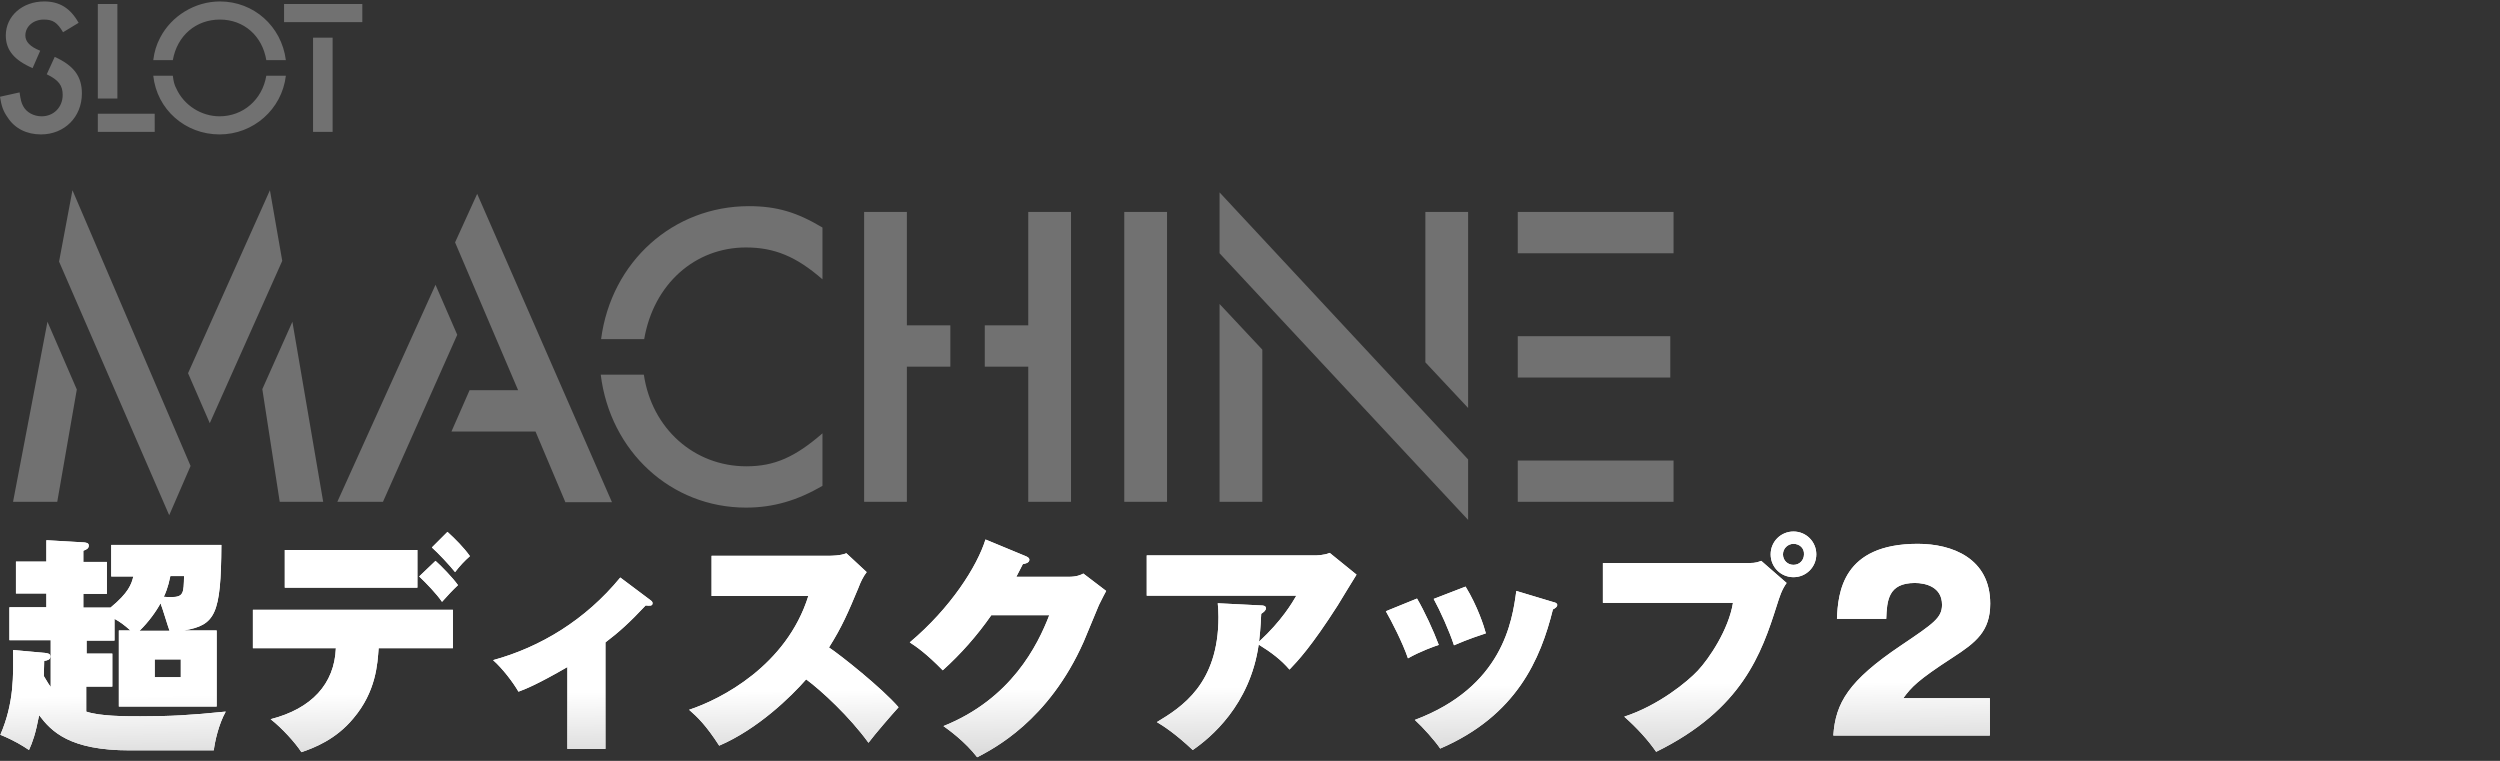 <?xml version="1.0" encoding="utf-8"?>
<!-- Generator: Adobe Illustrator 27.9.0, SVG Export Plug-In . SVG Version: 6.00 Build 0)  -->
<svg version="1.1" id="レイヤー_1" xmlns="http://www.w3.org/2000/svg" xmlns:xlink="http://www.w3.org/1999/xlink" x="0px"
	 y="0px" viewBox="0 0 690 210" style="enable-background:new 0 0 690 210;" xml:space="preserve">
<rect x="0" y="0" width="690" height="210" fill="#333333" stroke="none"/>
<style type="text/css">
	.st0{opacity:0.302;fill-rule:evenodd;clip-rule:evenodd;fill:#FFFFFF;enable-background:new    ;}
	.st1{fill-rule:evenodd;clip-rule:evenodd;fill:#FFFFFF;}
	.st2{fill:url(#SVGID_1_);}
</style>
<g>
	<path class="st0" d="M418.9,138.5v-11.4h43v11.4H418.9z M418.9,58.5h43v11.4h-43V58.5z M336.6,53.1l68.6,73.7v16.7l-68.6-73.6V53.1
		z M393.4,58.5h11.8v54.1L393.4,100V58.5z M310.3,58.5h11.8v80h-11.8V58.5z M283.8,101.2h-12V89.8h12V58.5h11.8v80h-11.8V101.2z
		 M250.3,138.5h-11.8v-80h11.8v31.3h12v11.4h-12V138.5z M205.9,140.1c-20.7,0-37.5-15.5-40.1-36.7h11.9
		c2.2,14.9,13.9,25.3,28.3,25.3c7.7,0,13.4-2.5,21-9.1v14.5C220.1,138.1,213.5,140.1,205.9,140.1z M205.9,68.3
		c-14.1,0-25.5,10.1-28.1,25.3h-11.9c2.8-21.4,19.9-36.7,40.8-36.7c7.7,0,13.3,1.7,20.3,5.9v14.3C219.8,70.8,213.7,68.3,205.9,68.3z
		 M156,138.5l-8.2-19.4h-23.2l5-11.4H143l-17.4-40.8l6.1-13.4l37.2,85.1H156z M105.7,138.5H93.1l27.1-59.9l6,13.8L105.7,138.5z
		 M72.4,107.4l8.3-18.6l8.5,49.7h-12L72.4,107.4z M51.9,103l22.6-50.5L77.9,72l-20,44.8L51.9,103z M46.7,142.2l-30.4-70L20,52.5
		l32.6,76.1L46.7,142.2z M15.8,138.5H3.6l9.5-49.7l8.1,18.7L15.8,138.5z M348.4,138.5h-11.8V83.9l11.8,12.6V138.5z M461,104.2h-42.1
		V92.8H461V104.2z"/>
	<path class="st0" d="M78.4,6.1v-5h21.6v5H78.4z M73.5,16.6C72.4,9.9,67.3,5.4,60.7,5.4S48.9,9.8,47.7,16.6h-5.4
		c0.3-2.4,0.9-4.3,1.9-6.2c3.1-6,9.6-10,16.5-10c9.3,0,17,6.8,18.2,16.2H73.5z M48.7,24.5c2.1,4.6,6.9,7.6,11.9,7.6
		c6.5,0,11.8-4.6,12.9-11.2h5.4c-1.1,9.3-9,16.2-18.3,16.2c-9.5,0-17.3-6.9-18.3-16.2h5.4C47.9,22.5,48.1,23.4,48.7,24.5z M27,1.1
		h5.4v26.1H27V1.1z M11.3,37.1c-3.9,0-7.2-1.6-9.2-4.7c-1.2-1.7-1.7-3.1-2.1-5.7l5.4-1.2c0.3,2.1,0.5,2.9,1,3.8
		c0.9,1.7,2.9,2.8,5.1,2.8c3.3,0,5.8-2.5,5.8-5.9c0-2.6-1.1-4.1-4.4-5.7l2.2-4.8c5.3,2.4,7.5,5.4,7.5,10.1
		C22.6,32.3,17.8,37.1,11.3,37.1z M12.1,5.4C9.2,5.4,7,7.3,7,9.8c0,1.7,1.3,3.1,4.1,4.2L9,18.8c-5.1-2.2-7.4-5-7.4-9
		c0-5.4,4.6-9.4,10.6-9.4c4.2,0,7.2,1.8,9.5,5.9l-4.3,2.6C15.8,6.2,14.6,5.4,12.1,5.4z M42.8,36.4H27v-5h15.7V36.4z M91.8,36.4h-5.4
		v-26h5.4V36.4z"/>
	<path class="st1" d="M538.9,181.5c-9.7,6.3-11.3,8.1-13.6,11.2h23.9V203h-43.2c0.6-9,4.2-15.1,18.6-24.8
		c9.2-6.2,11.4-7.7,11.4-11.3c0-4.9-4.5-6-7.5-6c-7.4,0-7.7,4.9-7.9,9.9H507c0.3-7.2,1.5-20.7,22.3-20.7c9.5,0,20,4,20,16.5
		C549.3,174.2,545.4,177.3,538.9,181.5z M495,159.3c-3.5,0-6.3-2.8-6.3-6.3c0-3.5,2.8-6.3,6.3-6.3c3.5,0,6.3,2.8,6.3,6.3
		C501.3,156.5,498.5,159.3,495,159.3z M495,150.1c-1.6,0-2.9,1.3-2.9,2.9c0,1.7,1.3,2.9,2.9,2.9c1.7,0,2.9-1.3,2.9-2.9
		C498,151.3,496.7,150.1,495,150.1z M490.4,167.1c-4.2,13.2-9.5,28.7-33.3,40.4c-2.2-3.2-5.2-6.5-8.8-9.7
		c9.5-3.1,17.5-9.7,20.3-12.7c3.1-3.3,8.5-11.3,9.7-18.7h-35.9v-11h40.5c1.7,0,2.4-0.3,3.2-0.6l7,6.1
		C491.7,162.9,491.2,164.6,490.4,167.1z M397.5,206.6c-1.5-2.2-4.7-5.8-7-7.9c24.2-9.1,26.9-27.2,28-35.6l10.3,3.1
		c0.5,0.1,1,0.3,1,0.8c0,0.4-0.4,0.8-1.2,1.2C425.2,181.9,418.6,197.5,397.5,206.6z M395.7,165.3l8.8-3.4c3.3,5.4,5.1,11,5.6,12.9
		c-5.2,1.7-7.6,2.8-8.8,3.3C400,174.1,397.5,168.6,395.7,165.3z M388.6,181.7c-1.5-4.4-4.5-10.2-6.1-13l8.6-3.5
		c2.1,3.6,4.5,8.8,6,12.8C396.1,178.3,391.9,179.8,388.6,181.7z M355.9,184.8c-2.3-2.7-5.1-4.8-8.5-6.9
		c-2.4,16.8-13.4,25.8-18.2,29.1c-4.9-4.6-8.2-6.7-9.9-7.7c6.8-4.1,17-10.5,17-29c0-1.7-0.1-2.8-0.2-3.8l12,0.6
		c0.6,0,1.3,0.1,1.3,0.8c0,0.6-0.8,1.2-1.3,1.5c-0.2,4.1-0.4,6.1-0.6,7.7c6.3-5.8,9.2-10.8,10.3-12.7h-41.3v-11.1h46.3
		c0.4,0,2.6,0,4.2-0.7l7.4,6c-0.8,1.3-4.5,7.3-5.2,8.5C361.9,178.5,358.2,182.4,355.9,184.8z M299.1,177.1
		c-9.7,21.9-25,29.6-29.4,31.9c-3.3-4.3-7.9-7.6-9.3-8.6c18.7-7.5,26-22.3,29.2-30.6h-16c-3.9,5.6-8.4,10.7-13.4,15.2
		c-4.6-4.7-7.4-6.6-9.1-7.7c11.3-9.5,18.6-21,20.9-28.4l11.1,4.6c0.4,0.2,1,0.4,1,1c0,0.9-1.3,1.1-1.8,1.2c-0.9,1.8-1.3,2.5-1.8,3.5
		H295c2.1,0,3.3-0.5,4-0.9l6.3,4.8c-0.6,1.2-0.8,1.4-2,3.9C302.7,168.4,299.7,175.7,299.1,177.1z M239.7,205
		c-5.2-7.2-13-14.4-17.2-17.5c-4.2,4.8-13.3,13.7-24,18.3c-3.6-5.6-6-7.9-8.3-9.9c8.8-2.9,26.9-12.2,32.9-31.4h-26.7v-11.1h32.4
		c0.5,0,3.2,0,4.8-0.7l5.6,5.2c-1,1.3-1.7,2.8-2.3,4.4c-2.8,6.7-4.5,10.7-8.1,16.4c3.3,2.2,14.5,11.1,19.2,16.5
		C246,197.4,241.5,202.6,239.7,205z M178.2,167.1c-4.4,4.7-7.4,7.4-11.1,10.2v29.4h-10.5v-22.6c-8.3,4.8-11.6,6.1-13.5,6.8
		c-1.5-2.6-4.4-6.4-7-8.7c13.1-3.6,25.5-11.1,35.1-22.8l8.4,6.3c0.4,0.3,0.5,0.5,0.5,0.8C180.1,167.3,179.3,167.2,178.2,167.1z
		 M119.2,151.1l4.3-4.3c2.1,1.9,4.5,4.3,6.2,6.7c-1.5,1.3-2.8,2.7-4.1,4.4C124.1,156,120.9,152.6,119.2,151.1z M126.4,161.5
		c-1.3,1.2-2.9,2.9-4.4,4.6c-1.5-2.2-4.3-5.1-6.3-7l4.5-4.3C121.7,156.1,125,159.5,126.4,161.5z M78.6,151.8h36.6v10.4H78.6V151.8z
		 M125,178.9h-20.5c-0.3,4.3-0.7,12-7,19.4c-4.8,5.8-10.8,8.1-14.3,9.3c-1.7-2.6-5.3-6.6-8.5-9.1c11.3-2.9,17.6-9.7,18-19.6H69.8
		v-10.6H125V178.9z M38.7,197.7c8.4,0,13.8-0.3,23.6-1.3c-2,3.6-3,8.3-3.3,10.7H35.8c-16.6,0-21.6-5.2-25-9.7
		c-1,5.2-1.8,7.4-2.8,9.6c-1.8-1.2-4-2.6-7.9-4.2c3.8-8.8,3.6-16.4,3.5-23.4l8.8,0.8c0.8,0.1,1.5,0.2,1.5,1c0,0.9-0.9,1.1-1.7,1.2
		c0,0.4-0.1,3.5-0.1,4.2c1.1,1.9,1.6,2.6,1.9,3v-12.9H2.6v-9.1h10.2v-3.8H4.4v-8.8h8.4v-5.9l10.4,0.6c0.6,0.1,1.3,0.1,1.3,0.9
		c0,0.8-0.7,1.1-1.5,1.4v3.1h6.5v8.8H23v3.8h7.5c5-4.1,5.8-6.5,6.3-8.6h-6.1v-8.7h30.4c-0.1,19.3-1.7,22.1-10.3,23.6h9v21h-27v-21
		H36c-1.7-1.5-2.9-2.4-4.4-3.2v6h-7.7v3.6H31v9.1h-7.2v6.9C27.6,197.7,34.6,197.7,38.7,197.7z M47,159.1c-0.6,3-1.5,5.1-1.8,5.6
		c0.7,0.1,1.3,0.1,2,0.1c3.5,0,3.5-1.1,3.6-5.8H47z M42.7,186.9h7.2V182h-7.2V186.9z M46.8,174.1c-0.4-1-2-6.4-2.5-7.6
		c-1.1,2.1-3.3,5.2-5.8,7.6H46.8z"/>
	
		<linearGradient id="SVGID_1_" gradientUnits="userSpaceOnUse" x1="-216.147" y1="1306.205" x2="-216.077" y2="1305.208" gradientTransform="matrix(549.142 0 0 -62.378 118946.969 81623.156)">
		<stop  offset="0.73" style="stop-color:#FFFFFF"/>
		<stop  offset="1" style="stop-color:#DDDDDD"/>
	</linearGradient>
	<path class="st2" d="M538.9,181.5c-9.7,6.3-11.3,8.1-13.6,11.2h23.9V203h-43.2c0.6-9,4.2-15.1,18.6-24.8
		c9.2-6.2,11.4-7.7,11.4-11.3c0-4.9-4.5-6-7.5-6c-7.4,0-7.7,4.9-7.9,9.9H507c0.3-7.2,1.5-20.7,22.3-20.7c9.5,0,20,4,20,16.5
		C549.3,174.2,545.4,177.3,538.9,181.5z M495,159.3c-3.5,0-6.3-2.8-6.3-6.3c0-3.5,2.8-6.3,6.3-6.3c3.5,0,6.3,2.8,6.3,6.3
		C501.3,156.5,498.5,159.3,495,159.3z M495,150.1c-1.6,0-2.9,1.3-2.9,2.9c0,1.7,1.3,2.9,2.9,2.9c1.7,0,2.9-1.3,2.9-2.9
		C498,151.3,496.7,150.1,495,150.1z M490.4,167.1c-4.2,13.2-9.5,28.7-33.3,40.4c-2.2-3.2-5.2-6.5-8.8-9.7
		c9.5-3.1,17.5-9.7,20.3-12.7c3.1-3.3,8.5-11.3,9.7-18.7h-35.9v-11h40.5c1.7,0,2.4-0.3,3.2-0.6l7,6.1
		C491.7,162.9,491.2,164.6,490.4,167.1z M397.5,206.6c-1.5-2.2-4.7-5.8-7-7.9c24.2-9.1,26.9-27.2,28-35.6l10.3,3.1
		c0.5,0.1,1,0.3,1,0.8c0,0.4-0.4,0.8-1.2,1.2C425.2,181.9,418.6,197.5,397.5,206.6z M395.7,165.3l8.8-3.4c3.3,5.4,5.1,11,5.6,12.9
		c-5.2,1.7-7.6,2.8-8.8,3.3C400,174.1,397.5,168.6,395.7,165.3z M388.6,181.7c-1.5-4.4-4.5-10.2-6.1-13l8.6-3.5
		c2.1,3.6,4.5,8.8,6,12.8C396.1,178.3,391.9,179.8,388.6,181.7z M355.9,184.8c-2.3-2.7-5.1-4.8-8.5-6.9
		c-2.4,16.8-13.4,25.8-18.2,29.1c-4.9-4.6-8.2-6.7-9.9-7.7c6.8-4.1,17-10.5,17-29c0-1.7-0.1-2.8-0.2-3.8l12,0.6
		c0.6,0,1.3,0.1,1.3,0.8c0,0.6-0.8,1.2-1.3,1.5c-0.2,4.1-0.4,6.1-0.6,7.7c6.3-5.8,9.2-10.8,10.3-12.7h-41.3v-11.1h46.3
		c0.4,0,2.6,0,4.2-0.7l7.4,6c-0.8,1.3-4.5,7.3-5.2,8.5C361.9,178.5,358.2,182.4,355.9,184.8z M299.1,177.1
		c-9.7,21.9-25,29.6-29.4,31.9c-3.3-4.3-7.9-7.6-9.3-8.6c18.7-7.5,26-22.3,29.2-30.6h-16c-3.9,5.6-8.4,10.7-13.4,15.2
		c-4.6-4.7-7.4-6.6-9.1-7.7c11.3-9.5,18.6-21,20.9-28.4l11.1,4.6c0.4,0.2,1,0.4,1,1c0,0.9-1.3,1.1-1.8,1.2c-0.9,1.8-1.3,2.5-1.8,3.5
		H295c2.1,0,3.3-0.5,4-0.9l6.3,4.8c-0.6,1.2-0.8,1.4-2,3.9C302.7,168.4,299.7,175.7,299.1,177.1z M239.7,205
		c-5.2-7.2-13-14.4-17.2-17.5c-4.2,4.8-13.3,13.7-24,18.3c-3.6-5.6-6-7.9-8.3-9.9c8.8-2.9,26.9-12.2,32.9-31.4h-26.7v-11.1h32.4
		c0.5,0,3.2,0,4.8-0.7l5.6,5.2c-1,1.3-1.7,2.8-2.3,4.4c-2.8,6.7-4.5,10.7-8.1,16.4c3.3,2.2,14.5,11.1,19.2,16.5
		C246,197.4,241.5,202.6,239.7,205z M178.2,167.1c-4.4,4.7-7.4,7.4-11.1,10.2v29.4h-10.5v-22.6c-8.3,4.8-11.6,6.1-13.5,6.8
		c-1.5-2.6-4.4-6.4-7-8.7c13.1-3.6,25.5-11.1,35.1-22.8l8.4,6.3c0.4,0.3,0.5,0.5,0.5,0.8C180.1,167.3,179.3,167.2,178.2,167.1z
		 M119.2,151.1l4.3-4.3c2.1,1.9,4.5,4.3,6.2,6.7c-1.5,1.3-2.8,2.7-4.1,4.4C124.1,156,120.9,152.6,119.2,151.1z M126.4,161.5
		c-1.3,1.2-2.9,2.9-4.4,4.6c-1.5-2.2-4.3-5.1-6.3-7l4.5-4.3C121.7,156.1,125,159.5,126.4,161.5z M78.6,151.8h36.6v10.4H78.6V151.8z
		 M125,178.9h-20.5c-0.3,4.3-0.7,12-7,19.4c-4.8,5.8-10.8,8.1-14.3,9.3c-1.7-2.6-5.3-6.6-8.5-9.1c11.3-2.9,17.6-9.7,18-19.6H69.8
		v-10.6H125V178.9z M38.7,197.7c8.4,0,13.8-0.3,23.6-1.3c-2,3.6-3,8.3-3.3,10.7H35.8c-16.6,0-21.6-5.2-25-9.7
		c-1,5.2-1.8,7.4-2.8,9.6c-1.8-1.2-4-2.6-7.9-4.2c3.8-8.8,3.6-16.4,3.5-23.4l8.8,0.8c0.8,0.1,1.5,0.2,1.5,1c0,0.9-0.9,1.1-1.7,1.2
		c0,0.4-0.1,3.5-0.1,4.2c1.1,1.9,1.6,2.6,1.9,3v-12.9H2.6v-9.1h10.2v-3.8H4.4v-8.8h8.4v-5.9l10.4,0.6c0.6,0.1,1.3,0.1,1.3,0.9
		c0,0.8-0.7,1.1-1.5,1.4v3.1h6.5v8.8H23v3.8h7.5c5-4.1,5.8-6.5,6.3-8.6h-6.1v-8.7h30.4c-0.1,19.3-1.7,22.1-10.3,23.6h9v21h-27v-21
		H36c-1.7-1.5-2.9-2.4-4.4-3.2v6h-7.7v3.6H31v9.1h-7.2v6.9C27.6,197.7,34.6,197.7,38.7,197.7z M47,159.1c-0.6,3-1.5,5.1-1.8,5.6
		c0.7,0.1,1.3,0.1,2,0.1c3.5,0,3.5-1.1,3.6-5.8H47z M42.7,186.9h7.2V182h-7.2V186.9z M46.8,174.1c-0.4-1-2-6.4-2.5-7.6
		c-1.1,2.1-3.3,5.2-5.8,7.6H46.8z"/>
</g>
</svg>
